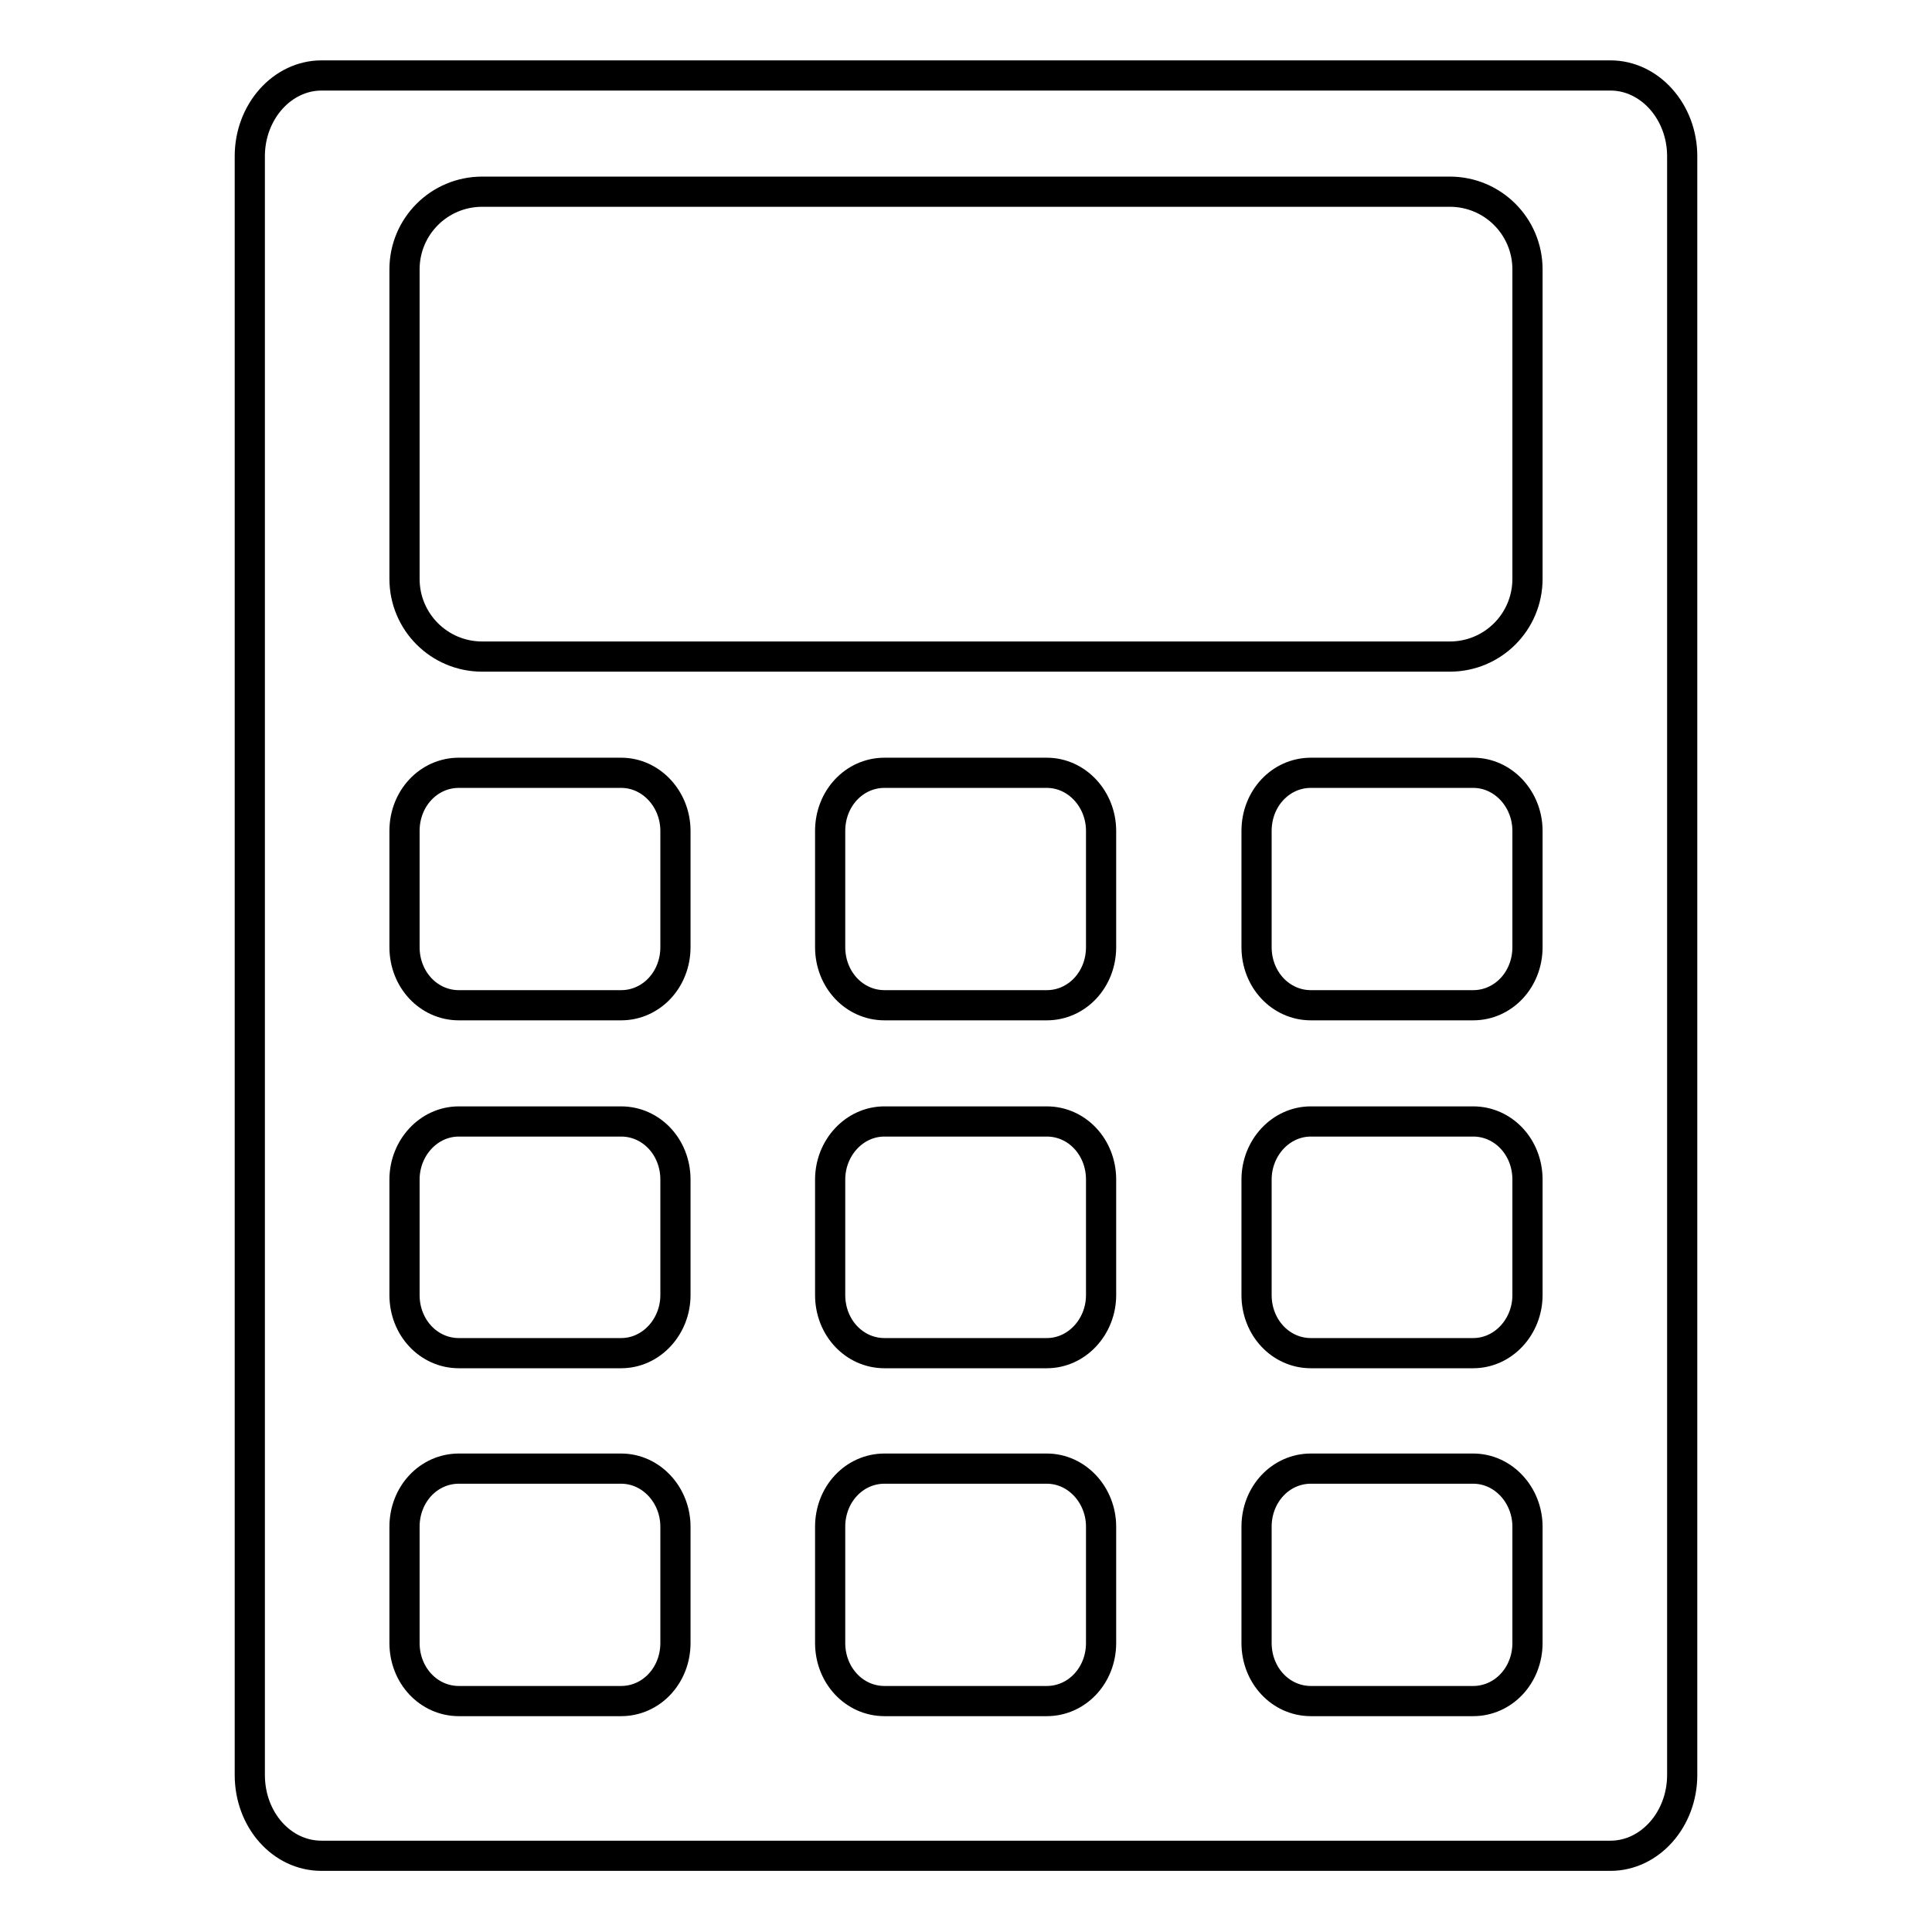 <?xml version="1.0" encoding="utf-8"?>
<!-- Svg Vector Icons : http://www.onlinewebfonts.com/icon -->
<!DOCTYPE svg PUBLIC "-//W3C//DTD SVG 1.1//EN" "http://www.w3.org/Graphics/SVG/1.1/DTD/svg11.dtd">
<svg version="1.1" xmlns="http://www.w3.org/2000/svg" xmlns:xlink="http://www.w3.org/1999/xlink" x="0px" y="0px" viewBox="0 0 256 256" enable-background="new 0 0 256 256" xml:space="preserve">
<g> <path stroke-width="4" fill-opacity="0" stroke="#000000"  d="M213.4,10H42.6c-5.2,0-9.5,4.8-9.5,10.7v214.5c0,5.9,4.2,10.7,9.5,10.7h170.8c5.2,0,9.5-4.8,9.5-10.7V20.7 C222.9,14.8,218.6,10,213.4,10L213.4,10z M89.5,217.7c0,4.3-3.2,7.7-7.2,7.7H60.8c-4,0-7.2-3.4-7.2-7.7v-15.4 c0-4.3,3.2-7.7,7.2-7.7h21.5c4,0,7.2,3.5,7.2,7.7V217.7L89.5,217.7z M89.5,171.6c0,4.2-3.2,7.7-7.2,7.7H60.8c-4,0-7.2-3.4-7.2-7.7 v-15.3c0-4.2,3.2-7.7,7.2-7.7h21.5c4,0,7.2,3.4,7.2,7.7V171.6L89.5,171.6z M89.5,125.5c0,4.3-3.2,7.7-7.2,7.7H60.8 c-4,0-7.2-3.4-7.2-7.7v-15.4c0-4.3,3.2-7.7,7.2-7.7h21.5c4,0,7.2,3.5,7.2,7.7V125.5L89.5,125.5z M145.9,217.7 c0,4.3-3.2,7.7-7.2,7.7h-21.5c-4,0-7.2-3.4-7.2-7.7v-15.4c0-4.3,3.2-7.7,7.2-7.7h21.5c4,0,7.2,3.5,7.2,7.7V217.7L145.9,217.7z  M145.9,171.6c0,4.2-3.2,7.7-7.2,7.7h-21.5c-4,0-7.2-3.4-7.2-7.7v-15.3c0-4.2,3.2-7.7,7.2-7.7h21.5c4,0,7.2,3.4,7.2,7.7V171.6 L145.9,171.6z M145.9,125.5c0,4.3-3.2,7.7-7.2,7.7h-21.5c-4,0-7.2-3.4-7.2-7.7v-15.4c0-4.3,3.2-7.7,7.2-7.7h21.5 c4,0,7.2,3.5,7.2,7.7V125.5L145.9,125.5z M202.4,217.7c0,4.3-3.2,7.7-7.2,7.7h-21.5c-4,0-7.2-3.4-7.2-7.7v-15.4 c0-4.3,3.2-7.7,7.2-7.7h21.5c4,0,7.2,3.5,7.2,7.7V217.7L202.4,217.7z M202.4,171.6c0,4.2-3.2,7.7-7.2,7.7h-21.5 c-4,0-7.2-3.4-7.2-7.7v-15.3c0-4.2,3.2-7.7,7.2-7.7h21.5c4,0,7.2,3.4,7.2,7.7V171.6L202.4,171.6z M202.4,125.5 c0,4.3-3.2,7.7-7.2,7.7h-21.5c-4,0-7.2-3.4-7.2-7.7v-15.4c0-4.3,3.2-7.7,7.2-7.7h21.5c4,0,7.2,3.5,7.2,7.7V125.5L202.4,125.5z  M202.4,76.7c0,5.7-4.6,10.3-10.3,10.3H63.9c-5.7,0-10.3-4.6-10.3-10.3v-41c0-5.7,4.6-10.3,10.3-10.3h128.2 c5.7,0,10.3,4.6,10.3,10.3V76.7L202.4,76.7z"/></g>
</svg>